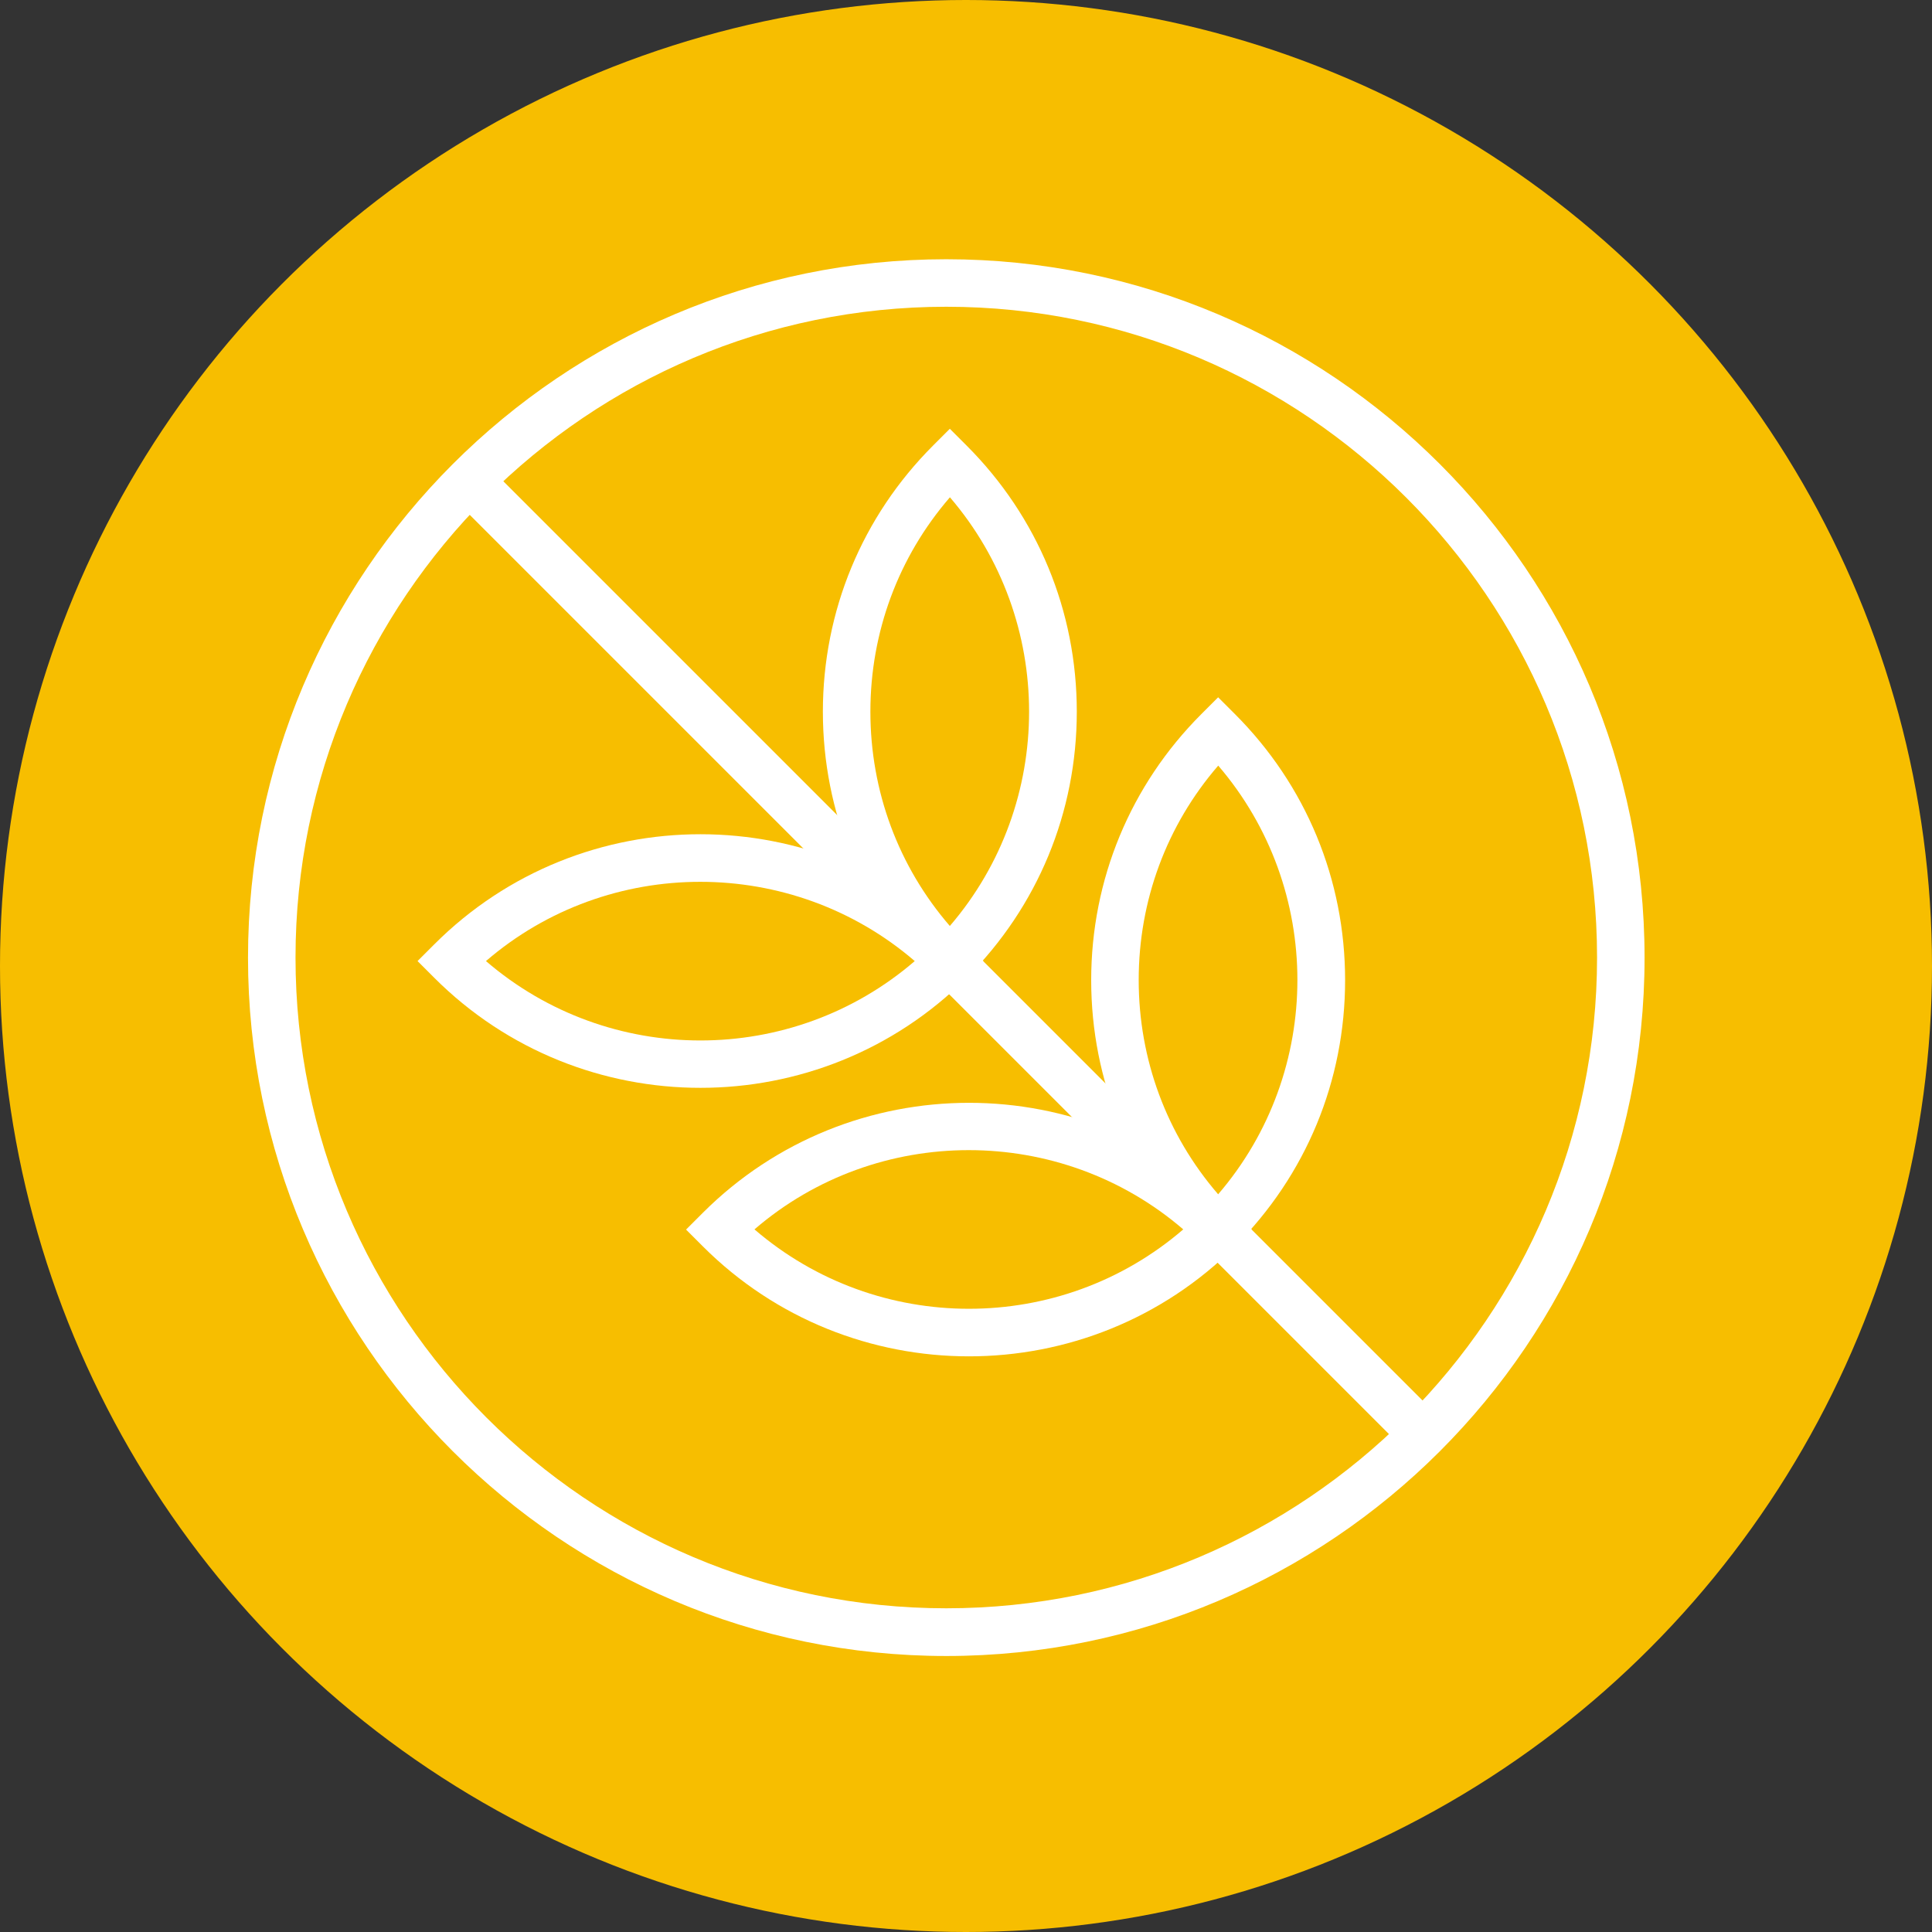 <?xml version="1.0" encoding="UTF-8"?> <svg xmlns="http://www.w3.org/2000/svg" id="Layer_2" viewBox="0 0 98 98"><rect x="0" y="0" width="98" height="98" fill="#333333" stroke="none"/><defs><style> .cls-1 { fill: #fff; } .cls-2 { fill: #f7be00; } </style></defs><g id="Layer_3"><g><circle class="cls-2" cx="49" cy="49" r="49"></circle><g><rect class="cls-1" x="46.79" y="14.36" width="2.41" height="68.43" transform="translate(-20.29 48.17) rotate(-45)"></rect><g><path class="cls-1" d="M48,84c-19.53,0-35.42-15.89-35.42-35.42S28.47,13.15,48,13.15s35.42,15.89,35.42,35.43-15.89,35.42-35.42,35.42ZM48,15.56c-18.2,0-33.01,14.81-33.01,33.01s14.81,33.01,33.01,33.01,33.01-14.81,33.01-33.01S66.2,15.56,48,15.56Z"></path><g><g><path class="cls-1" d="M49.15,68.8c-4.89,0-9.78-1.86-13.5-5.58l-.85-.85.85-.85c7.45-7.44,19.56-7.44,27,0l.85.85-.85.85c-3.72,3.72-8.61,5.58-13.5,5.58ZM38.27,62.36c6.24,5.37,15.52,5.37,21.75,0-6.23-5.36-15.53-5.36-21.75,0Z"></path><path class="cls-1" d="M61.79,64.07l-.85-.85c-3.61-3.6-5.59-8.4-5.59-13.5s1.99-9.9,5.59-13.5l.85-.85.85.85c3.61,3.61,5.59,8.4,5.59,13.5s-1.98,9.89-5.59,13.5l-.85.85ZM61.79,38.84c-2.61,3.02-4.03,6.84-4.03,10.87s1.42,7.85,4.03,10.87c5.36-6.23,5.36-15.51,0-21.75Z"></path></g><g><path class="cls-1" d="M35.53,55.18c-4.89,0-9.78-1.86-13.5-5.58l-.85-.85.85-.85c7.45-7.45,19.56-7.44,27,0l.85.85-.85.85c-3.72,3.72-8.61,5.58-13.5,5.58ZM24.65,48.75c6.24,5.37,15.52,5.37,21.75,0-6.23-5.36-15.53-5.36-21.75,0Z"></path><path class="cls-1" d="M48.18,50.45l-.85-.85c-3.61-3.6-5.59-8.4-5.59-13.5s1.99-9.9,5.59-13.5l.85-.85.85.85c3.61,3.61,5.59,8.4,5.59,13.5s-1.98,9.89-5.59,13.5l-.85.85ZM48.18,25.23c-2.61,3.02-4.03,6.84-4.03,10.87s1.42,7.85,4.03,10.87c5.36-6.23,5.36-15.51,0-21.75Z"></path></g></g></g></g></g></g></svg> 